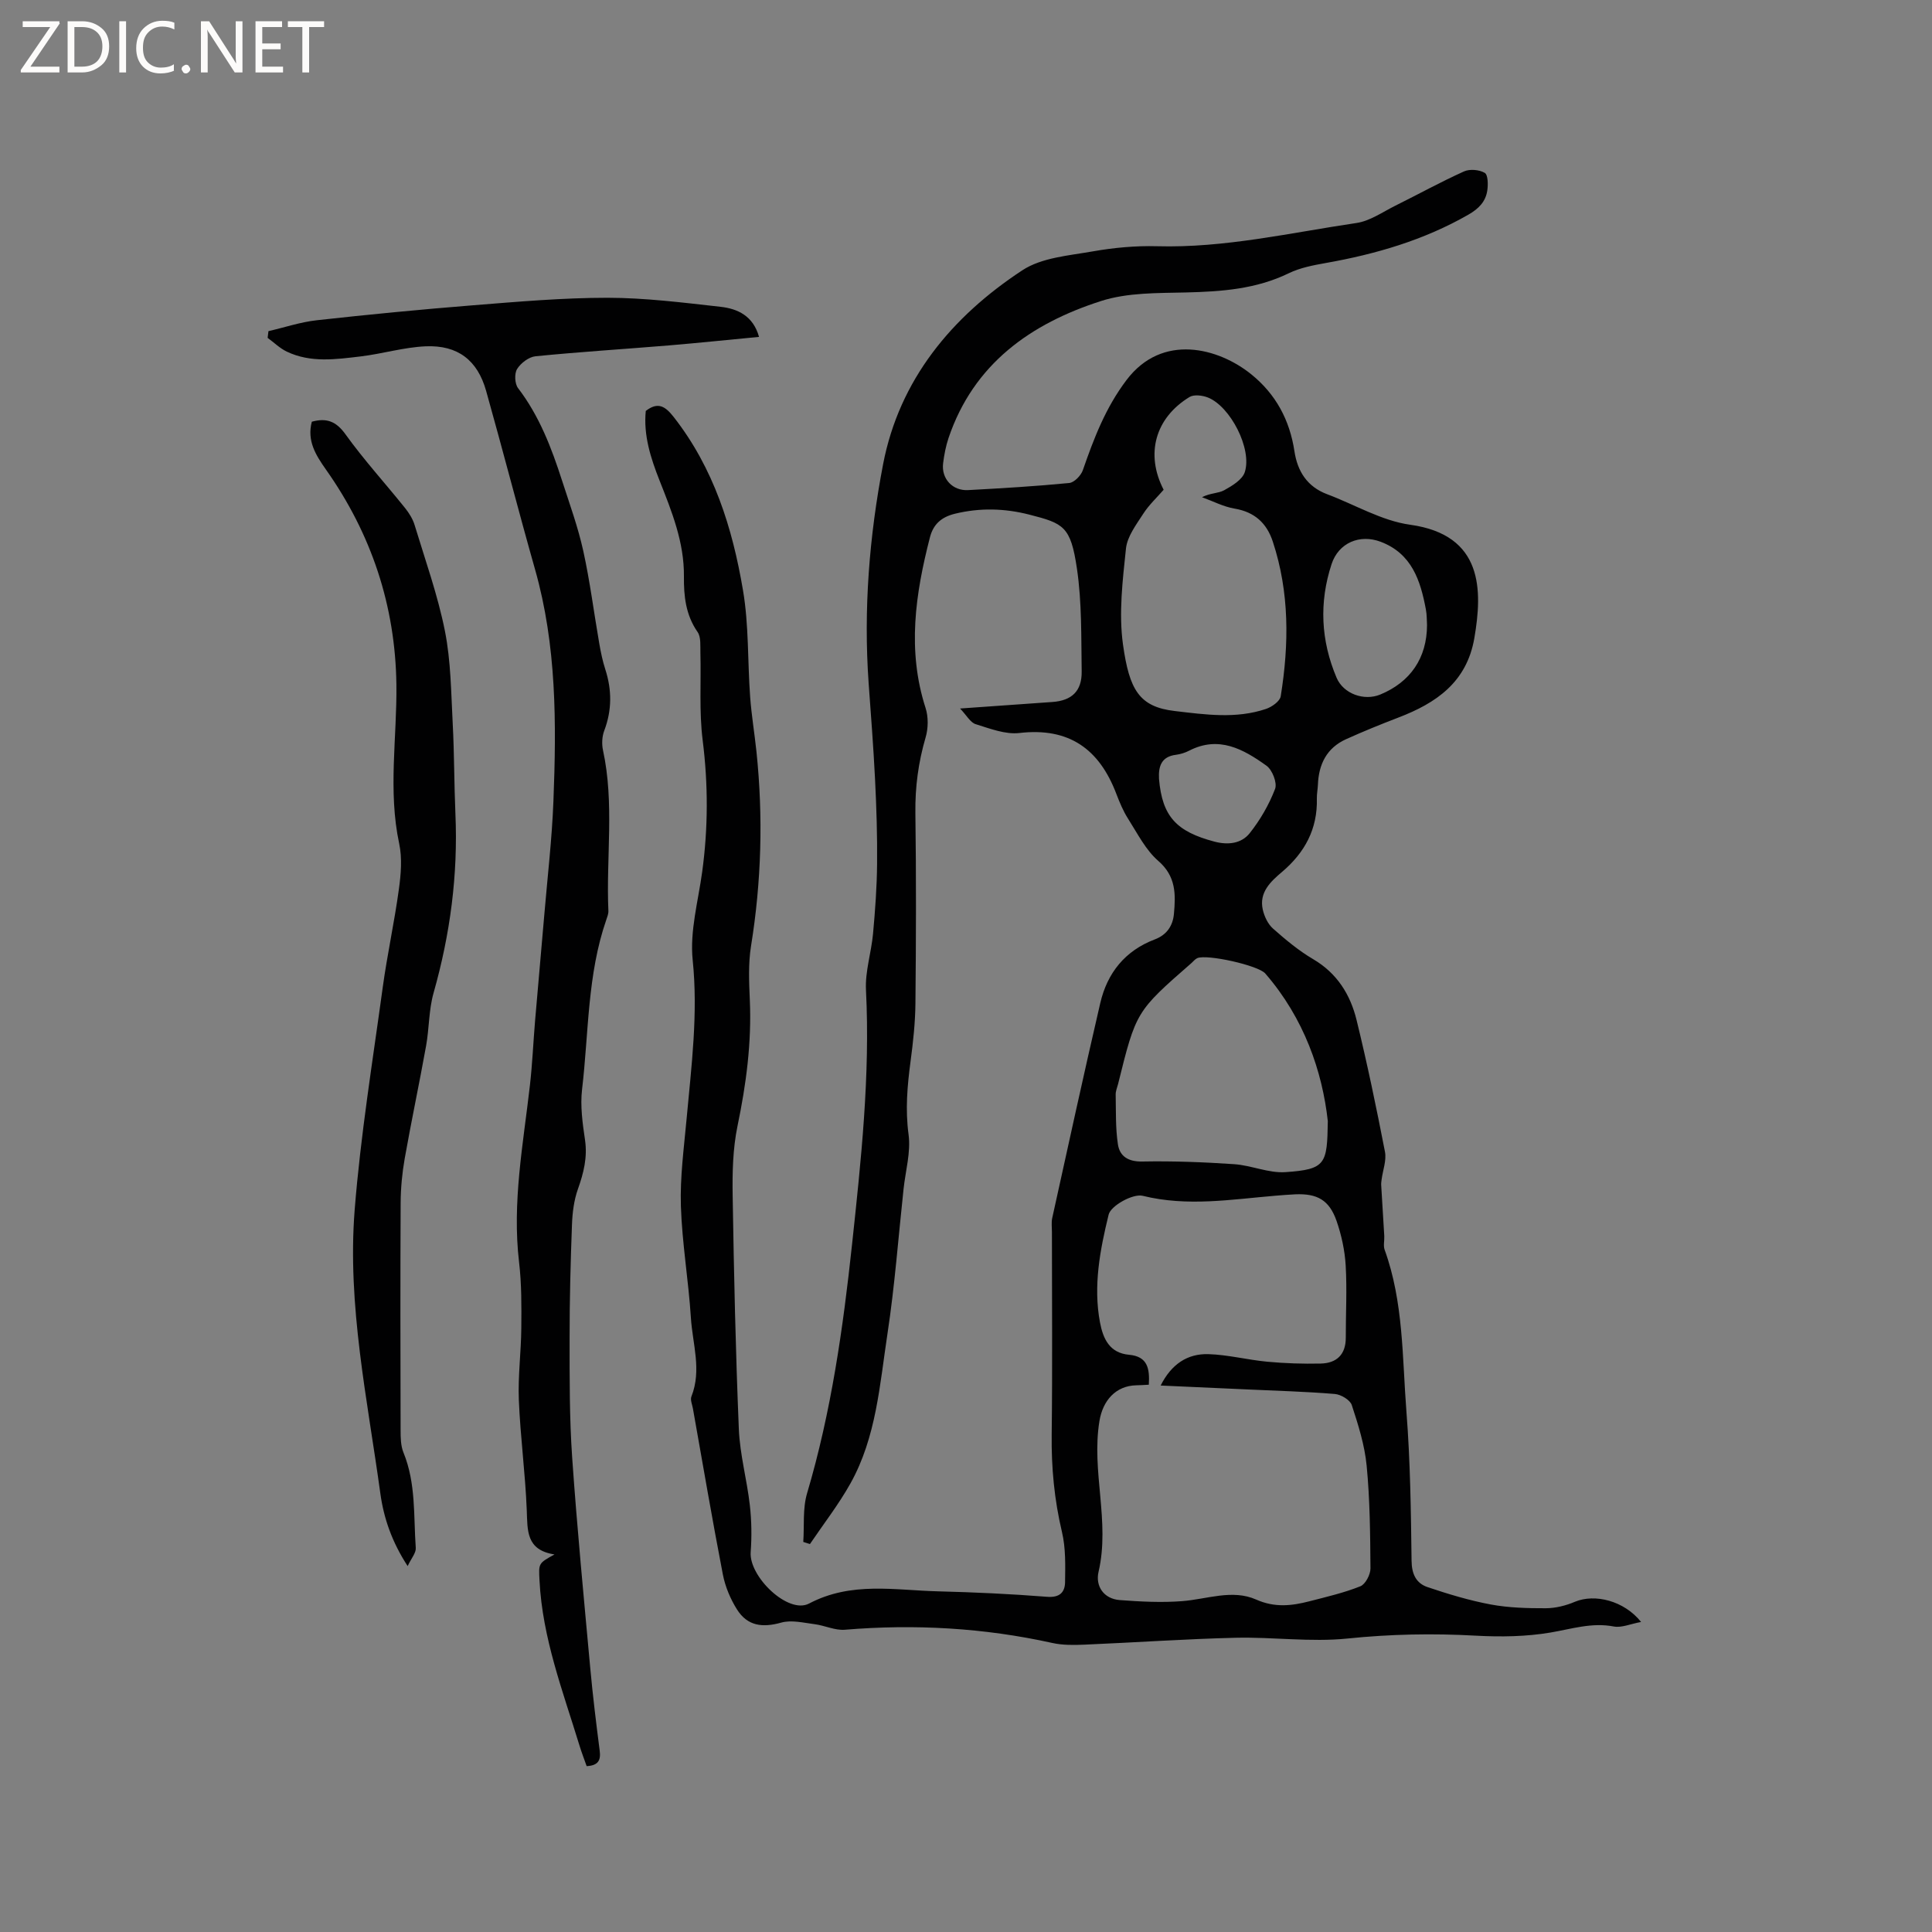 <svg enable-background="new 0 0 400 400" viewBox="0 0 400 400" xmlns="http://www.w3.org/2000/svg"><rect x="0" y="0" width="400" height="400" fill="#808080" stroke="none"/><g fill="#fcfbfa"><path d="m12.4 4.8-6.1 9h6v1.2h-8v-.5l6.1-8.9h-5.7v-1.2h7.6v.4z"/><path d="m14 15v-10.6h3c1.6 0 2.9.5 4 1.4s1.6 2.2 1.6 3.8-.5 3-1.6 3.9-2.4 1.5-4 1.5zm1.4-9.4v8.2h1.6c1.3 0 2.4-.4 3.1-1.1s1.1-1.8 1.1-3.1-.4-2.3-1.2-3-1.8-1-3.1-1z"/><path d="m26.1 4.4v10.6h-1.4v-10.6z"/><path d="m36.1 14.6c-.8.4-1.8.6-2.9.6-1.5 0-2.7-.5-3.6-1.4s-1.4-2.2-1.4-3.8c0-1.7.5-3.1 1.5-4.1s2.3-1.6 3.9-1.6c1 0 1.8.1 2.5.4v1.4c-.8-.4-1.6-.6-2.5-.6-1.2 0-2.1.4-2.9 1.2s-1.1 1.8-1.1 3.2c0 1.3.3 2.3 1 3s1.6 1.1 2.7 1.1c1 0 2-.2 2.7-.7v1.3z"/><path d="m37.6 14.3c0-.2.1-.5.3-.6s.4-.3.6-.3c.3 0 .5.1.6.3s.3.4.3.6-.1.4-.3.6-.4.3-.6.3c-.3 0-.5-.1-.6-.3s-.3-.4-.3-.6z"/><path d="m50.2 15h-1.6l-5.3-8.2c-.2-.2-.3-.5-.4-.7 0 .2.1.7.1 1.5v7.4h-1.4v-10.6h1.7l5.2 8.1c.2.4.4.6.4.7 0-.3-.1-.8-.1-1.5v-7.3h1.4z"/><path d="m58.6 15h-5.7v-10.6h5.5v1.2h-4.1v3.4h3.8v1.2h-3.8v3.6h4.3z"/><path d="m67.1 5.6h-3.1v9.4h-1.4v-9.4h-3v-1.2h7.5z"/></g><path d="m339.77 335.81c-2.19.4-4.03 1.24-5.64.94-4.57-.88-8.74.51-13.12 1.25-5.03.85-10.29.93-15.41.65-8.91-.5-17.71-.33-26.62.59-7.63.78-15.43-.34-23.14-.16-10.46.25-20.92.99-31.38 1.43-2.19.09-4.46.12-6.58-.35-14.19-3.14-28.5-3.94-42.97-2.74-2.03.17-4.14-.88-6.25-1.15-2.3-.29-4.79-.92-6.9-.33-3.9 1.09-6.99.72-9.16-2.7-1.38-2.18-2.45-4.74-2.94-7.26-2.21-11.43-4.16-22.9-6.2-34.36-.15-.83-.58-1.81-.31-2.49 2.17-5.47.23-10.9-.11-16.31-.49-7.72-1.82-15.39-2.07-23.11-.19-5.99.63-12.03 1.18-18.04 1-10.95 2.41-21.8 1.26-32.93-.61-5.95 1.14-12.16 1.97-18.23 1.24-9.09 1.25-18.11.1-27.25-.75-5.96-.31-12.07-.47-18.11-.04-1.46.15-3.25-.59-4.31-2.46-3.53-2.86-7.46-2.82-11.49.07-7.09-2.52-13.47-5.05-19.87-1.84-4.66-3.35-9.36-2.85-14.4 2.55-1.98 4.07-.92 5.77 1.24 8.3 10.59 12.18 22.99 14.36 35.9 1.23 7.23.94 14.71 1.48 22.07.28 3.8.91 7.56 1.31 11.35 1.4 13.46 1.03 26.86-1.13 40.24-.58 3.62-.41 7.41-.25 11.11.4 8.85-.75 17.49-2.55 26.15-.97 4.7-1.08 9.65-1 14.47.26 16.1.61 32.2 1.28 48.29.22 5.25 1.67 10.44 2.27 15.69.37 3.23.42 6.53.18 9.77-.37 5.06 7.76 12.91 12.08 10.64 8.77-4.62 17.77-2.75 26.75-2.53 7.52.19 15.04.54 22.53 1.13 2.62.21 3.7-.94 3.73-3.03.05-3.47.15-7.05-.64-10.38-1.58-6.66-2.21-13.31-2.13-20.14.17-14 .05-28 .05-42 0-.95-.14-1.94.06-2.86 3.28-14.85 6.51-29.71 9.95-44.52 1.45-6.24 5.14-10.85 11.3-13.18 2.45-.93 3.73-2.8 3.95-5.29.37-4.03.45-7.76-3.23-10.95-2.63-2.28-4.32-5.69-6.25-8.72-1.02-1.59-1.76-3.39-2.44-5.16-3.52-9.27-9.78-13.81-20.07-12.61-2.92.34-6.12-.92-9.06-1.83-1.1-.34-1.85-1.8-3.23-3.24 6.88-.49 12.99-.92 19.1-1.35 4.01-.28 6.14-2.23 6.08-6.34-.11-7.1.05-14.28-.98-21.26-1.29-8.78-2.75-9.37-9.85-11.19-5.11-1.31-10.22-1.45-15.4-.19-2.78.68-4.47 2.14-5.18 4.86-3.02 11.71-4.76 23.43-.91 35.36.6 1.86.56 4.21.01 6.09-1.5 5.13-2.19 10.27-2.12 15.63.18 13.15.14 26.3.01 39.45-.04 4.01-.48 8.03-1.01 12-.67 5.05-1.11 9.99-.41 15.15.49 3.65-.64 7.52-1.04 11.29-1.08 9.99-1.82 20.03-3.33 29.95-1.6 10.53-2.31 21.4-7.66 30.98-2.45 4.38-5.57 8.39-8.39 12.56-.46-.15-.92-.3-1.38-.44.23-3.37-.15-6.92.79-10.08 5-16.85 7.45-34.2 9.31-51.54 1.87-17.46 3.77-35 2.88-52.67-.19-3.83 1.1-7.72 1.46-11.61.44-4.82.8-9.67.84-14.5.06-5.83-.13-11.66-.42-17.48-.33-6.66-.85-13.3-1.33-19.95-1.08-15.23.14-30.4 2.99-45.27 3.36-17.52 14.22-30.59 28.85-40.19 4.01-2.63 9.62-3.03 14.6-3.91 4.36-.77 8.86-1.18 13.27-1.06 14.01.39 27.59-2.79 41.29-4.81 2.8-.41 5.42-2.28 8.06-3.59 4.74-2.35 9.39-4.92 14.21-7.09 1.2-.54 3.16-.36 4.29.3.68.4.71 2.42.53 3.64-.34 2.3-1.75 3.76-3.88 4.99-9.23 5.3-19.21 8.2-29.6 10.04-2.59.46-5.29.98-7.62 2.11-6.78 3.3-13.94 3.8-21.3 3.98-5.88.14-12.08.01-17.56 1.77-14.56 4.67-26.38 13-31.58 28.35-.57 1.69-.91 3.49-1.13 5.26-.39 3.18 1.96 5.72 5.18 5.54 6.98-.38 13.97-.79 20.93-1.47 1.04-.1 2.43-1.54 2.82-2.65 2.29-6.6 4.69-12.92 9.06-18.69 7.4-9.76 19.04-6.63 25.79-1.18 5.09 4.1 7.98 9.47 8.96 15.95.62 4.11 2.61 7.33 6.76 8.89 5.73 2.14 11.28 5.5 17.19 6.32 15.21 2.11 14.98 13.63 13.3 23.46-1.57 9.14-7.88 13.46-15.75 16.47-3.65 1.4-7.27 2.87-10.83 4.48-3.99 1.81-5.65 5.18-5.81 9.42-.04.95-.24 1.9-.22 2.85.16 6.3-2.48 11.19-7.22 15.21-2.34 1.98-4.77 4.22-3.98 7.78.32 1.42 1.06 3 2.12 3.94 2.61 2.31 5.34 4.59 8.34 6.35 4.94 2.91 7.67 7.32 8.96 12.57 2.21 9.03 4.11 18.15 5.88 27.28.35 1.8-.44 3.82-.69 5.74-.05.38-.11.77-.09 1.14.21 3.53.44 7.06.64 10.59.05.94-.23 1.98.07 2.82 3.94 10.87 3.64 22.33 4.52 33.59.8 10.24.93 20.54 1.06 30.81.03 2.78.96 4.66 3.32 5.46 4.28 1.44 8.64 2.76 13.07 3.59 3.73.69 7.6.79 11.4.78 2.02-.01 4.16-.54 6.03-1.34 4.13-1.72 10.18-.23 13.7 4.18zm-99.47-48.95c2.24-4.46 5.57-6.62 9.86-6.5 4.09.12 8.14 1.19 12.23 1.57 3.66.34 7.36.46 11.03.38 3.3-.07 5.22-1.85 5.21-5.36-.01-4.98.27-9.97-.02-14.93-.18-3.12-.87-6.31-1.9-9.27-1.51-4.3-4-5.67-8.52-5.48-1.37.06-2.75.18-4.12.29-9.14.76-18.21 2.31-27.48.02-2.02-.5-6.61 2.04-7.06 3.9-1.77 7.24-3.22 14.73-1.79 22.31.64 3.38 1.98 6.34 6.02 6.7 3.88.35 4.29 2.91 4.09 6.2-.94.05-1.76.11-2.58.12-4.31.1-6.95 3.19-7.64 7.39-1.72 10.42 2.24 20.8-.19 31.24-.67 2.89 1.01 5.58 4.41 5.84 4.28.32 8.62.55 12.88.22 5.14-.39 10.4-2.52 15.34-.33 3.85 1.71 7.34 1.31 11.02.36 3.56-.92 7.17-1.75 10.56-3.11 1.05-.42 2.1-2.43 2.09-3.7-.05-7.09-.11-14.21-.79-21.27-.41-4.25-1.74-8.46-3.08-12.55-.35-1.06-2.24-2.19-3.5-2.29-6.01-.5-12.05-.66-18.07-.94-5.87-.26-11.75-.52-18-.81zm.62-185.46c-1.39 1.6-3.05 3.14-4.23 4.98-1.45 2.25-3.3 4.68-3.57 7.18-.69 6.59-1.52 13.39-.62 19.86 1.32 9.42 3.36 12.93 10.73 13.79 6.32.74 12.66 1.66 18.87-.43 1.22-.41 2.9-1.59 3.06-2.63 1.73-10.77 1.83-21.5-1.64-32.02-1.26-3.83-3.77-6.13-7.92-6.83-2.31-.39-4.5-1.55-6.74-2.36 1.72-.89 3.37-.77 4.59-1.44 1.65-.91 3.76-2.18 4.27-3.75 1.56-4.8-2.99-13.63-7.66-15.46-1.13-.44-2.87-.65-3.79-.09-7.11 4.34-9.17 11.81-5.35 19.2zm33.99 130.72c-1.13-10.24-4.88-21.27-12.95-30.57-1.47-1.69-12.07-4.04-14.07-3.18-.46.2-.81.66-1.2 1.01-11.48 10.03-11.48 10.03-15.21 25.08-.18.72-.51 1.44-.49 2.16.07 3.43-.05 6.91.46 10.29.38 2.5 2.13 3.62 5.05 3.57 6.33-.12 12.69.12 19.01.55 3.56.24 7.12 1.88 10.6 1.65 8.43-.57 8.66-1.69 8.8-10.56zm20.54-102.71c-.06-.93-.02-2.11-.24-3.25-1.12-6-2.93-11.57-9.38-14-4.33-1.63-8.7.24-10.14 4.63-2.61 7.94-2.23 15.84 1.04 23.54 1.41 3.31 5.67 4.85 9.03 3.47 6.25-2.58 9.67-7.57 9.69-14.39zm-55.49 31.84c.66 7.85 3.66 10.93 11.48 13 2.84.75 5.58.4 7.29-1.74 2.18-2.74 4.01-5.91 5.26-9.17.48-1.24-.57-3.94-1.77-4.8-4.76-3.42-9.86-6.29-16.02-3.12-.83.43-1.79.73-2.71.85-3.04.37-3.67 2.37-3.53 4.98z" fill="#010102"/><path d="m55.58 68.56c3.35-.77 6.65-1.89 10.04-2.26 10.73-1.19 21.49-2.23 32.26-3.09 9.29-.74 18.61-1.56 27.91-1.56 7.8.01 15.62 1 23.4 1.87 3.55.4 6.75 1.88 7.96 6.23-6.34.6-12.53 1.25-18.73 1.77-9.18.76-18.38 1.33-27.54 2.24-1.39.14-3.06 1.41-3.82 2.64-.59.95-.49 3.06.2 3.96 4.4 5.75 6.92 12.36 9.1 19.12 1.56 4.83 3.31 9.64 4.4 14.58 1.4 6.36 2.21 12.85 3.33 19.27.31 1.77.68 3.55 1.23 5.25 1.38 4.28 1.39 8.45-.22 12.7-.46 1.21-.53 2.76-.26 4.03 2.4 11.03.63 22.19 1.12 33.27.03.61-.23 1.25-.43 1.84-3.95 11.38-3.63 23.39-5.02 35.13-.4 3.42.1 7.01.61 10.45.53 3.62-.28 6.84-1.47 10.19-.82 2.31-1.14 4.89-1.23 7.37-.29 7.81-.5 15.64-.49 23.46 0 8.24-.04 16.51.53 24.72 1.01 14.57 2.42 29.12 3.75 43.66.52 5.7 1.22 11.38 1.95 17.05.25 1.93-.23 3.08-2.7 3.21-.47-1.35-1.03-2.78-1.48-4.25-3.43-11.22-7.68-22.25-8.28-34.17-.18-3.56-.28-3.55 3.1-5.41-5.91-.91-5.57-4.96-5.74-9.17-.3-7.61-1.33-15.2-1.64-22.81-.2-4.94.47-9.91.51-14.87.04-4.55.07-9.14-.46-13.64-1.47-12.39.86-24.5 2.25-36.69.5-4.41.69-8.86 1.06-13.29.62-7.35 1.3-14.71 1.92-22.06.66-7.81 1.58-15.61 1.88-23.44.63-16.1.67-32.19-3.79-47.92-3.49-12.31-6.68-24.71-10.15-37.04-1.78-6.31-5.85-9.48-12.5-9.2-4.5.19-8.95 1.55-13.45 2.09-5.14.61-10.37 1.37-15.31-.99-1.45-.69-2.65-1.89-3.97-2.85.06-.44.11-.92.17-1.39z" fill="#010102"/><path d="m64.56 87.31c3.04-.83 5.02-.11 6.97 2.61 3.81 5.3 8.24 10.16 12.34 15.27.83 1.04 1.59 2.25 1.97 3.51 2.21 7.29 4.8 14.52 6.28 21.96 1.24 6.25 1.27 12.75 1.61 19.16.33 6.23.29 12.47.56 18.7.55 12.61-1.08 24.91-4.52 37.04-1 3.52-.9 7.33-1.55 10.96-1.4 7.79-3.05 15.54-4.43 23.34-.53 3.01-.82 6.1-.84 9.15-.08 15.69-.05 31.38-.01 47.06 0 1.57.02 3.27.6 4.68 2.6 6.37 2.07 13.12 2.54 19.74.07 1.03-.92 2.13-1.68 3.75-3.27-5.01-4.95-9.94-5.65-15.01-2.67-19.5-6.88-38.95-5.32-58.74 1.22-15.39 3.71-30.68 5.8-45.99.93-6.82 2.42-13.55 3.35-20.37.43-3.1.71-6.43.07-9.45-2.35-10.99-.44-21.98-.58-32.96-.22-16.34-5.18-31.18-14.59-44.51-2.13-3.02-3.96-5.97-2.92-9.9z" fill="#010102"/></svg>